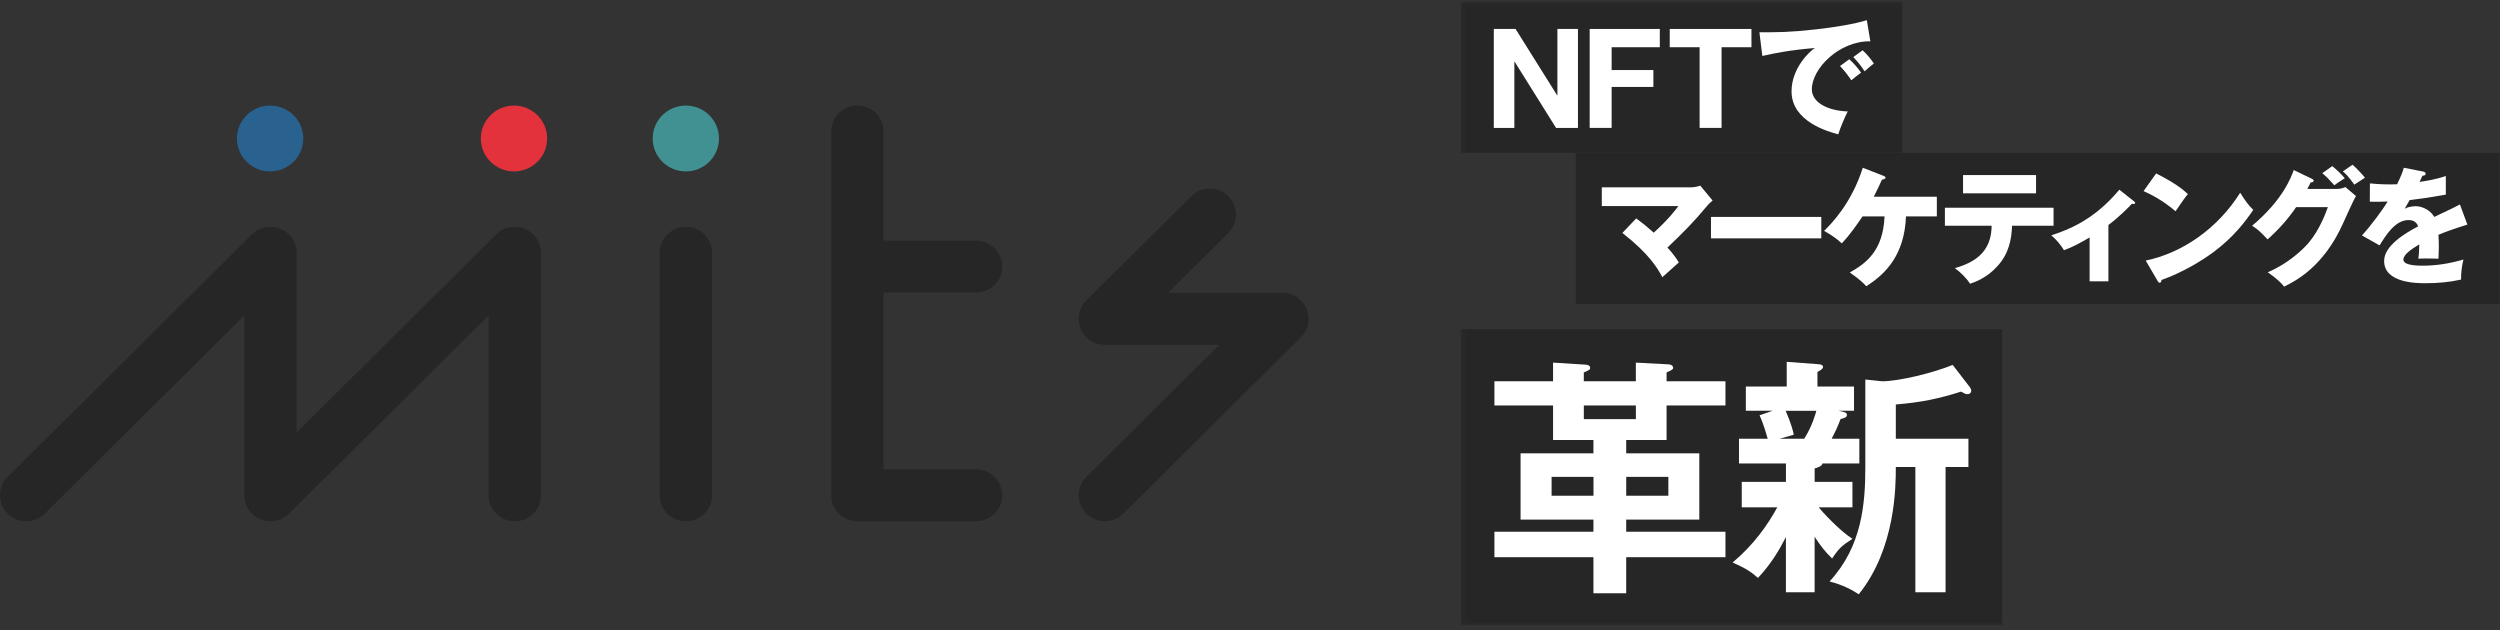 <svg width="488" height="123" viewBox="0 0 488 123" fill="none" xmlns="http://www.w3.org/2000/svg">
<rect x="0" y="0" width="488" height="123" fill="#333333" stroke="none"/>
<mask id="mask0_1161_12593" style="mask-type:luminance" maskUnits="userSpaceOnUse" x="285" y="0" width="204" height="123">
<path d="M488 0.291H285.141V122.049H488V0.291Z" fill="white"/>
</mask>
<g mask="url(#mask0_1161_12593)">
<path d="M371.343 0.291H285.141V29.827H371.343V0.291Z" fill="#262626"/>
<path d="M295.837 5.653L303.955 18.609H304.004V5.653H308.016V24.97H303.741L295.657 12.042H295.602V24.97H291.59V5.653H295.837Z" fill="white"/>
<path d="M323.992 5.653V9.219H314.591V13.675H322.74V16.97H314.591V24.965H310.305V5.653H323.998H323.992Z" fill="white"/>
<path d="M325.933 9.219V5.653H341.883V9.219H336.05V24.965H331.765V9.219H325.933Z" fill="white"/>
<path d="M365.096 8.063C358.974 7.966 353.671 13.426 353.671 17.415C353.671 20.27 357.312 21.671 360.684 21.747C360.138 22.778 359.247 24.873 358.826 26.224C356.82 25.682 349.709 23.717 349.709 17.833C349.709 13.279 353.251 10.007 354.267 9.372C349.408 9.768 346.412 10.381 344.007 10.924L343.439 6.3C347.232 6.3 349.386 6.3 354.464 5.735C358.055 5.339 362.073 4.677 364.401 3.938L365.096 8.074V8.063ZM360.98 11.559C361.723 12.199 362.789 13.431 363.286 14.191C362.592 14.685 362.248 14.957 361.379 15.668C360.438 14.316 360.187 13.996 359.176 12.889L360.985 11.559H360.98ZM363.581 9.811C364.276 10.425 365.292 11.629 365.784 12.395C365.167 12.861 364.746 13.231 363.975 13.92C363.057 12.568 362.783 12.248 361.772 11.141L363.581 9.811Z" fill="white"/>
<path d="M487.994 29.827H307.594V59.363H487.994V29.827Z" fill="#262626"/>
<path d="M319.39 42.641C320.849 43.7 321.696 44.438 322.811 45.42C325.708 42.788 327.097 40.943 327.616 40.226H312.672V36.562H330.163C330.71 36.562 331.377 36.416 331.896 36.242L334.301 39.146C333.585 39.738 333.334 40.058 333.088 40.351C330.513 43.45 328.502 45.442 325.479 48.324C326.025 48.916 326.993 50.023 327.709 51.228C326.818 52.015 325.38 53.296 324.49 54.105C323.599 52.455 322.035 49.648 316.684 45.469L319.384 42.641H319.39Z" fill="white"/>
<path d="M355.515 42.343V46.528H333.984V42.343H355.515Z" fill="white"/>
<path d="M363.565 42.245C362.821 43.325 361.187 45.789 359.504 47.51C358.164 46.207 356.53 45.344 356.06 45.073C357.448 43.694 361.362 39.808 363.619 32.747L367.659 34.321C367.833 34.397 368.058 34.495 368.058 34.69C368.058 34.934 367.588 35.032 367.342 35.086C366.795 36.318 366.697 36.535 365.756 38.408H378.071V42.245H372.048C371.752 49.724 368.134 53.442 364.292 55.873C363.177 54.592 361.444 53.464 361.072 53.192C364.073 51.493 367.588 49.105 367.861 42.245H363.576H363.565Z" fill="white"/>
<path d="M379.645 44.064V40.547H400.853V44.064H392.753C392.654 46.745 392.135 49.475 389.954 51.891C389.211 52.705 387.527 54.447 384.554 55.386C383.81 54.23 382.646 53.096 381.58 52.336C387.205 50.81 388.719 47.663 388.768 44.069H379.65L379.645 44.064ZM397.437 34.175V37.741H383.187V34.175H397.437Z" fill="white"/>
<path d="M411.56 54.919H407.893V46.354C405.837 47.537 404.575 48.227 402.886 48.84C402.29 47.857 401.426 46.772 400.41 45.936C403.782 44.829 408.784 42.935 413.692 37.029L416.589 39.32C416.688 39.417 416.786 39.493 416.786 39.613C416.786 39.808 416.562 39.808 416.442 39.808C416.343 39.808 416.245 39.808 416.146 39.781C415.43 40.519 413.741 42.289 411.56 43.917V54.913V54.919Z" fill="white"/>
<path d="M420.879 33.855C425.044 35.971 426.329 37.203 427.072 37.887C426.476 38.598 426.301 38.87 424.667 41.236C422.016 38.973 419.66 37.865 418.425 37.301L420.879 33.855ZM418.846 50.859C425.908 49.41 432.872 44.661 437.283 37.621C438.349 39.293 438.769 39.912 439.835 40.97C438.398 43.087 436.118 46.186 432.128 49.166C429.871 50.865 425.908 53.253 421.918 54.653C421.918 54.925 421.792 55.196 421.573 55.196C421.426 55.196 421.327 55.12 421.174 54.854L418.846 50.87V50.859Z" fill="white"/>
<path d="M456.064 36.883C456.883 36.883 457.326 36.709 457.824 36.514L459.879 38.261C459.43 38.999 457.922 42.37 457.353 43.623C453.538 52.134 448.034 54.869 445.859 55.949C445.438 55.406 444.744 54.598 442.661 53.143C446.427 51.569 449.428 48.861 450.712 47.314C452.718 44.904 453.861 41.925 454.402 40.427H448.209C446.624 42.766 444.738 44.855 442.634 46.728C441.295 45.328 440.803 44.807 439.611 44.068C445.635 38.999 447.192 34.668 447.739 33.192L451.308 34.912C451.407 34.961 451.631 35.086 451.631 35.282C451.631 35.526 451.286 35.602 451.035 35.623C450.636 36.389 450.565 36.584 450.39 36.877H456.064V36.883ZM455.271 32.427C456.288 33.29 457.08 34.049 457.698 34.788C456.288 35.699 456.135 35.797 455.664 36.166C454.697 35.086 454.205 34.565 453.309 33.805L455.266 32.427H455.271ZM459.212 32.155C460.004 32.845 461.07 33.974 461.639 34.69C461.316 34.912 459.857 35.846 459.556 36.041C459.381 35.797 458.414 34.343 457.326 33.458L459.212 32.155Z" fill="white"/>
<path d="M472.986 33.485C473.133 33.512 473.483 33.583 473.483 33.93C473.483 34.278 473.035 34.299 472.865 34.299L472.297 35.504C473.013 35.407 475.369 35.086 477.424 34.348V37.99C473.735 38.631 473.286 38.701 470.362 39.049C470.067 39.564 470.018 39.662 469.395 40.747C470.286 40.254 471.351 40.254 471.548 40.254C472.811 40.254 474.396 40.992 475.167 42.343C478.834 40.595 479.255 40.422 480.174 39.906L481.633 43.841C478.884 44.704 477.446 45.22 475.981 45.833C476.03 46.544 476.058 47.309 476.058 48.048C476.058 49.155 476.008 49.844 475.981 50.506C475.189 50.457 474.298 50.457 473.505 50.457C472.712 50.457 472.565 50.457 472.067 50.506C472.166 49.719 472.215 49.225 472.242 47.7C470.706 48.634 469.143 49.67 469.143 50.68C469.143 51.787 471.668 51.863 472.937 51.863C475.664 51.863 478.239 51.418 480.868 50.658C480.545 51.89 480.37 53.388 480.398 54.572C478.14 55.087 475.812 55.283 473.483 55.283C471.821 55.283 465.382 55.283 465.382 50.93C465.382 48.026 469.323 45.589 472.024 44.188C471.625 43.108 470.761 42.956 470.165 42.956C467.591 42.956 465.853 45.714 464.491 47.901L461.048 45.958C462.682 44.237 465.164 40.84 466.077 39.342C464.737 39.391 463.65 39.391 462.584 39.369L462.611 35.803C463.382 35.879 464.814 35.998 466.503 35.998C467.219 35.998 467.52 35.998 467.913 35.971C468.832 34.077 469.028 33.415 469.225 32.747L472.991 33.485H472.986Z" fill="white"/>
<path d="M390.829 64.254H285.141V122.05H390.829V64.254Z" fill="#262626"/>
<path d="M303.167 70.783L309.458 71.179C309.753 71.179 310.398 71.277 310.398 71.819C310.398 72.112 310.3 72.216 309.157 72.704V74.425H319.318V70.783L325.713 71.125C326.058 71.125 326.604 71.32 326.604 71.814C326.604 72.107 326.211 72.308 325.314 72.699V74.419H336.809V79.141H325.314V85.882H317.433V88.492H331.704V101.431H317.433V103.792H336.809V108.764H317.433V115.803H311.038V108.764H291.71V103.792H311.038V101.431H296.816V88.492H311.038V85.882H303.156V79.141H291.71V74.419H303.156V70.777L303.167 70.783ZM311.049 96.769V93.079H302.872V96.769H311.049ZM319.324 79.152H309.163V81.811H319.324V79.152ZM317.438 93.079V96.769H325.664V93.079H317.438Z" fill="white"/>
<path d="M354.213 94.061H361.597V99.032H355.005C355.601 99.771 358.919 103.461 361.597 105.182C359.514 106.511 358.919 107.054 357.634 109.019C356.147 107.592 355.404 106.56 354.213 104.786V115.613H348.61V104.834C347.271 107.445 345.735 110.05 343.161 112.807C341.772 111.575 340.586 110.837 338.203 109.806C342.368 106.311 345.041 102.473 346.927 99.027H339.99V94.055H348.616V90.463H339.449V85.638H345.052C344.259 82.832 343.811 81.849 343.467 81.062L346.041 80.178H340.788V75.456H348.769V70.631L354.765 71.076C355.656 71.125 355.852 71.32 355.852 71.668C355.852 71.961 355.404 72.259 354.765 72.601V75.456H361.903V80.178H358.88C360.072 80.422 360.515 80.52 360.515 80.965C360.515 81.459 360.17 81.556 359.274 81.8C358.727 83.326 357.984 84.802 357.541 85.638H362.942V90.463H355.754C355.656 91.054 354.666 91.298 354.218 91.445V94.055L354.213 94.061ZM348.561 80.183C349.649 82.739 349.949 83.923 350.146 84.856L347.369 85.643H352.174C353.661 83.38 354.404 80.769 354.551 80.183H348.555H348.561ZM364.122 74.083L367.391 74.425C370.659 74.425 377.349 72.802 381.165 71.228L384.537 75.608C384.635 75.754 384.783 75.95 384.783 76.248C384.783 76.693 384.488 76.938 384.04 76.938C383.695 76.938 383.395 76.791 382.799 76.444C378.634 77.773 375.021 78.56 370.063 78.951V85.643H384.236V91.152H379.776V115.608H373.879V91.152H370.063C370.063 94.794 370.063 107.043 362.827 116.004C361.635 115.217 359.804 114.186 357.126 113.497C363.472 106.658 364.111 98.289 364.111 91.157V74.083H364.122Z" fill="white"/>
</g>
<path d="M52.722 33.46C56.296 33.46 59.194 30.583 59.194 27.034C59.194 23.485 56.296 20.607 52.722 20.607C49.148 20.607 46.25 23.485 46.25 27.034C46.25 30.583 49.148 33.46 52.722 33.46Z" fill="#29628F"/>
<path d="M100.33 33.46C103.904 33.46 106.802 30.583 106.802 27.034C106.802 23.485 103.904 20.607 100.33 20.607C96.755 20.607 93.858 23.485 93.858 27.034C93.858 30.583 96.755 33.46 100.33 33.46Z" fill="#E4323C"/>
<path d="M133.874 33.46C137.448 33.46 140.346 30.583 140.346 27.034C140.346 23.485 137.448 20.607 133.874 20.607C130.3 20.607 127.402 23.485 127.402 27.034C127.402 30.583 130.3 33.46 133.874 33.46Z" fill="#419192"/>
<path d="M133.885 44.26C131.065 44.26 128.774 46.534 128.774 49.334V96.683C128.774 99.484 131.059 101.758 133.885 101.758C136.711 101.758 138.996 99.484 138.996 96.683V49.334C138.996 46.534 136.711 44.26 133.885 44.26Z" fill="#262626"/>
<path d="M102.434 44.645C100.526 43.858 98.329 44.292 96.864 45.747L57.898 84.439V49.34C57.898 49.172 57.887 49.003 57.871 48.835C57.865 48.765 57.849 48.694 57.838 48.623C57.827 48.531 57.816 48.439 57.794 48.347C57.778 48.265 57.756 48.184 57.734 48.102C57.712 48.021 57.696 47.945 57.674 47.864C57.652 47.782 57.62 47.706 57.592 47.63C57.565 47.554 57.538 47.473 57.505 47.397C57.472 47.326 57.439 47.256 57.406 47.18C57.368 47.104 57.335 47.022 57.292 46.946C57.253 46.876 57.21 46.811 57.171 46.746C57.128 46.67 57.084 46.594 57.035 46.523C56.986 46.447 56.925 46.377 56.871 46.306C56.827 46.246 56.783 46.187 56.734 46.127C56.521 45.866 56.28 45.633 56.018 45.416C55.963 45.367 55.903 45.329 55.843 45.286C55.767 45.231 55.696 45.172 55.619 45.123C55.548 45.074 55.477 45.036 55.4 44.992C55.329 44.949 55.258 44.906 55.187 44.868C55.116 44.83 55.04 44.797 54.963 44.759C54.887 44.721 54.81 44.683 54.734 44.656C54.663 44.623 54.586 44.602 54.515 44.575C54.433 44.542 54.351 44.515 54.264 44.488C54.192 44.466 54.116 44.45 54.045 44.434C53.957 44.412 53.87 44.385 53.782 44.368C53.7 44.352 53.613 44.341 53.531 44.33C53.449 44.319 53.367 44.303 53.285 44.298C53.138 44.282 52.99 44.276 52.842 44.276C52.821 44.276 52.804 44.276 52.782 44.276C52.76 44.276 52.744 44.276 52.722 44.276C52.575 44.276 52.427 44.282 52.279 44.298C52.197 44.303 52.115 44.319 52.033 44.33C51.952 44.341 51.864 44.352 51.782 44.368C51.695 44.385 51.607 44.412 51.52 44.434C51.449 44.45 51.372 44.466 51.301 44.488C51.214 44.515 51.132 44.547 51.05 44.575C50.973 44.602 50.902 44.623 50.831 44.656C50.754 44.689 50.678 44.727 50.601 44.759C50.525 44.792 50.448 44.83 50.377 44.868C50.306 44.906 50.235 44.949 50.164 44.992C50.093 45.036 50.017 45.074 49.951 45.123C49.874 45.177 49.798 45.231 49.721 45.291C49.661 45.334 49.601 45.373 49.547 45.421C49.415 45.53 49.29 45.638 49.169 45.758L1.496 93.096C-0.499 95.077 -0.499 98.29 1.496 100.271C2.497 101.264 3.803 101.758 5.109 101.758C6.416 101.758 7.722 101.264 8.722 100.271L47.688 61.579V96.683C47.688 98.735 48.934 100.585 50.842 101.372C51.476 101.633 52.137 101.758 52.799 101.758C54.127 101.758 55.433 101.242 56.412 100.271L95.378 61.579V96.683C95.378 99.484 97.668 101.758 100.488 101.758C103.309 101.758 105.599 99.484 105.599 96.683V49.334C105.599 47.283 104.352 45.432 102.445 44.645H102.434Z" fill="#262626"/>
<path d="M190.527 57.111C193.348 57.111 195.638 54.837 195.638 52.036C195.638 49.236 193.353 46.962 190.527 46.962H172.474V25.654C172.474 22.853 170.189 20.579 167.363 20.579C164.537 20.579 162.252 22.853 162.252 25.654V96.677C162.252 99.477 164.537 101.751 167.363 101.751H190.522C193.342 101.751 195.632 99.477 195.632 96.677C195.632 93.876 193.348 91.602 190.522 91.602H172.468V57.106H190.522L190.527 57.111Z" fill="#262626"/>
<path d="M254.297 65.459C254.346 65.393 254.396 65.328 254.445 65.269C254.494 65.198 254.549 65.133 254.598 65.062C254.647 64.986 254.691 64.91 254.74 64.834C254.778 64.769 254.822 64.704 254.855 64.639C254.898 64.563 254.931 64.482 254.97 64.4C255.002 64.33 255.041 64.259 255.068 64.189C255.101 64.112 255.128 64.031 255.155 63.95C255.183 63.874 255.21 63.798 255.237 63.722C255.265 63.64 255.281 63.559 255.303 63.477C255.325 63.396 255.347 63.32 255.363 63.239C255.379 63.141 255.396 63.049 255.407 62.951C255.418 62.886 255.429 62.815 255.434 62.75C255.467 62.414 255.467 62.077 255.434 61.746C255.429 61.676 255.412 61.611 255.407 61.545C255.396 61.448 255.379 61.35 255.363 61.258C255.347 61.176 255.325 61.1 255.303 61.019C255.281 60.938 255.265 60.856 255.237 60.775C255.215 60.699 255.183 60.623 255.155 60.547C255.128 60.465 255.101 60.389 255.068 60.308C255.041 60.237 255.002 60.167 254.97 60.096C254.931 60.015 254.898 59.933 254.855 59.857C254.816 59.792 254.778 59.727 254.74 59.662C254.696 59.586 254.647 59.505 254.598 59.429C254.549 59.358 254.499 59.293 254.445 59.222C254.396 59.157 254.352 59.092 254.297 59.027C254.199 58.908 254.095 58.794 253.98 58.68C253.975 58.669 253.964 58.663 253.958 58.653C253.953 58.647 253.942 58.642 253.936 58.631C253.822 58.522 253.707 58.414 253.587 58.316C253.527 58.267 253.461 58.224 253.401 58.175C253.33 58.121 253.259 58.066 253.188 58.017C253.111 57.969 253.035 57.925 252.958 57.882C252.892 57.844 252.827 57.8 252.756 57.763C252.679 57.719 252.597 57.687 252.521 57.648C252.45 57.616 252.379 57.578 252.308 57.551C252.231 57.518 252.149 57.491 252.073 57.464C251.996 57.437 251.914 57.404 251.838 57.383C251.756 57.361 251.679 57.339 251.597 57.323C251.515 57.301 251.439 57.279 251.351 57.263C251.258 57.247 251.165 57.236 251.067 57.22C250.996 57.209 250.925 57.198 250.854 57.187C250.684 57.171 250.515 57.16 250.345 57.16H227.996L239.769 45.469C241.764 43.488 241.764 40.275 239.769 38.294C237.774 36.313 234.538 36.313 232.543 38.294L212.046 58.647C212.046 58.647 212.03 58.663 212.024 58.674C211.915 58.783 211.811 58.902 211.707 59.022C211.653 59.087 211.609 59.152 211.56 59.217C211.511 59.288 211.456 59.353 211.407 59.423C211.358 59.499 211.314 59.575 211.265 59.657C211.226 59.722 211.183 59.787 211.15 59.852C211.106 59.933 211.073 60.009 211.035 60.091C211.002 60.161 210.97 60.227 210.937 60.297C210.904 60.379 210.877 60.455 210.849 60.536C210.822 60.612 210.795 60.688 210.767 60.764C210.74 60.845 210.724 60.927 210.702 61.008C210.68 61.084 210.658 61.165 210.642 61.247C210.62 61.344 210.609 61.437 210.598 61.535C210.587 61.6 210.576 61.67 210.57 61.735C210.538 62.072 210.538 62.408 210.57 62.739C210.576 62.81 210.592 62.875 210.598 62.94C210.609 63.038 210.625 63.136 210.642 63.228C210.658 63.309 210.68 63.385 210.702 63.467C210.724 63.548 210.74 63.63 210.767 63.711C210.789 63.787 210.822 63.863 210.849 63.939C210.877 64.02 210.904 64.102 210.937 64.178C210.964 64.248 211.002 64.319 211.035 64.384C211.073 64.465 211.112 64.547 211.15 64.623C211.188 64.688 211.226 64.753 211.265 64.818C211.308 64.894 211.358 64.975 211.407 65.046C211.456 65.117 211.511 65.182 211.56 65.252C211.609 65.317 211.653 65.382 211.707 65.442C211.806 65.562 211.91 65.676 212.024 65.79C212.03 65.8 212.041 65.806 212.046 65.817C212.052 65.822 212.063 65.828 212.068 65.838C212.183 65.947 212.298 66.055 212.418 66.153C212.478 66.202 212.544 66.246 212.609 66.294C212.68 66.349 212.746 66.403 212.822 66.446C212.899 66.495 212.975 66.539 213.052 66.587C213.118 66.625 213.183 66.669 213.249 66.701C213.325 66.745 213.407 66.777 213.489 66.815C213.56 66.848 213.631 66.886 213.702 66.913C213.779 66.946 213.861 66.973 213.937 67C214.014 67.027 214.09 67.06 214.172 67.081C214.249 67.103 214.331 67.125 214.413 67.141C214.495 67.163 214.577 67.184 214.659 67.201C214.752 67.217 214.839 67.228 214.932 67.244C215.009 67.255 215.08 67.271 215.156 67.277C215.326 67.293 215.49 67.304 215.659 67.304H238.009L212.046 93.084C210.051 95.065 210.051 98.278 212.046 100.259C213.047 101.252 214.353 101.746 215.659 101.746C216.966 101.746 218.272 101.252 219.272 100.259L253.958 65.817C253.958 65.817 253.975 65.8 253.98 65.79C254.09 65.681 254.193 65.562 254.297 65.442V65.459Z" fill="#262626"/>
</svg>
